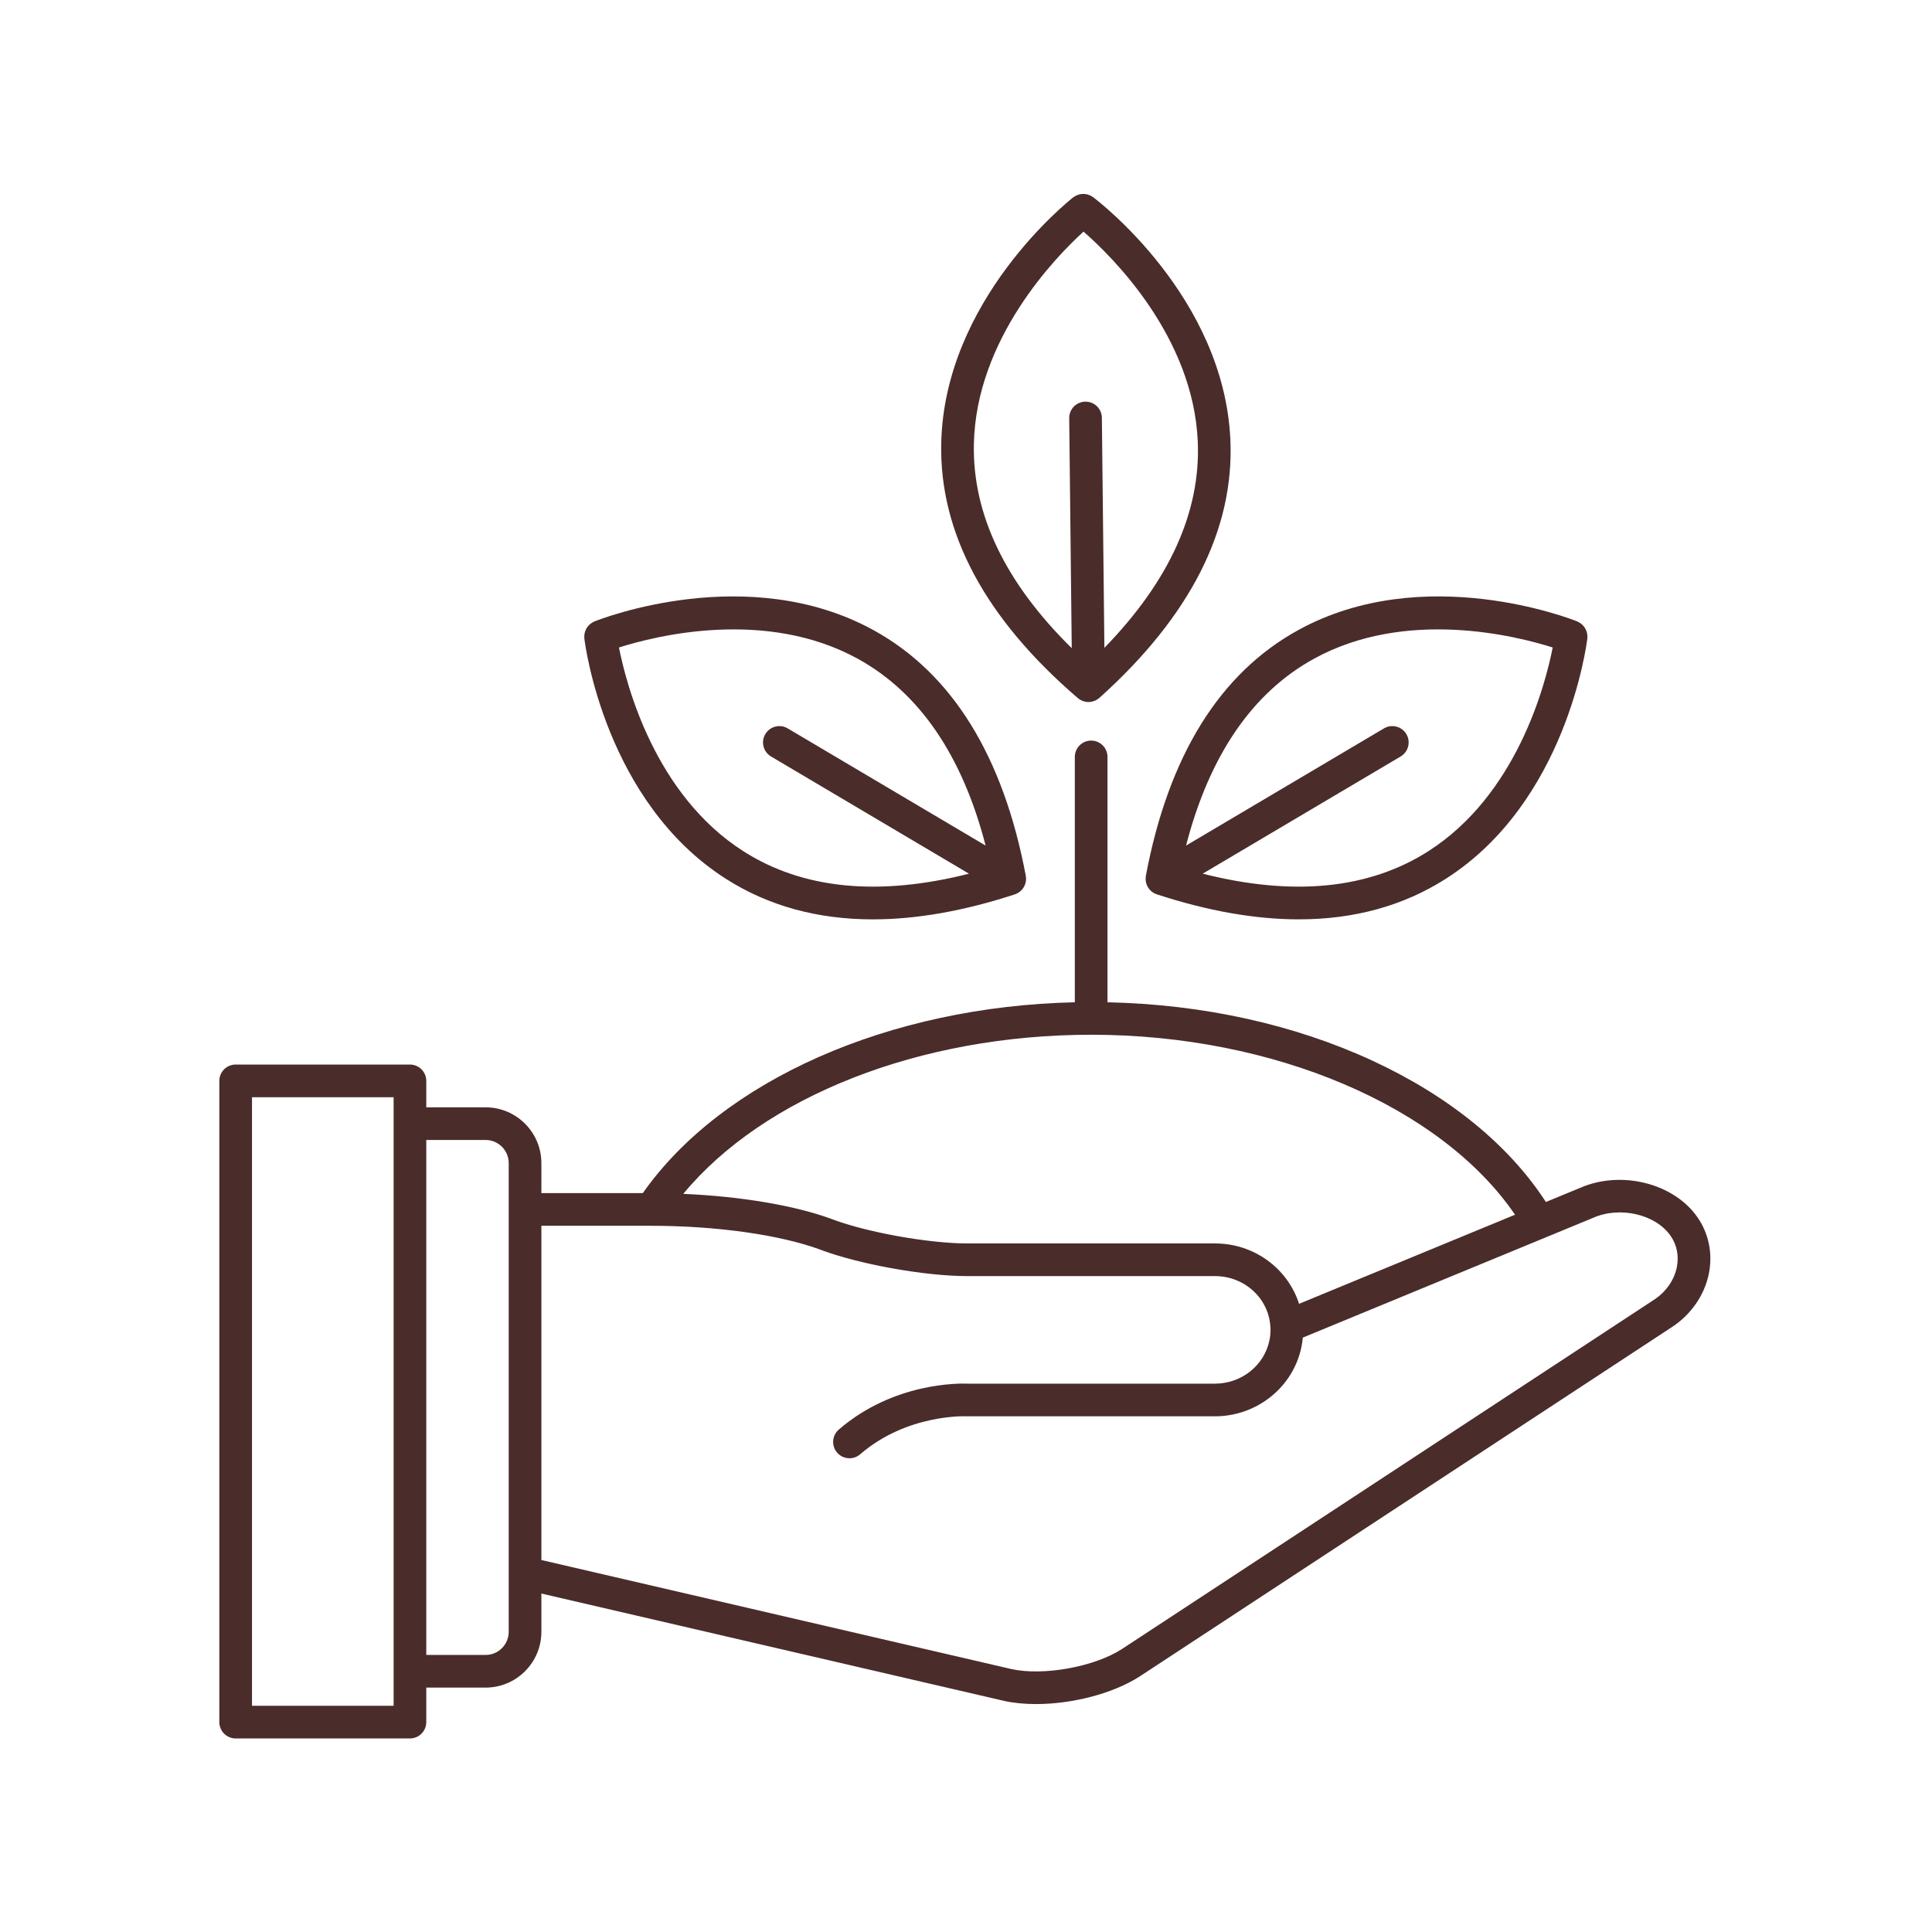<svg version="1.0" preserveAspectRatio="xMidYMid meet" height="1080" viewBox="0 0 810 810" zoomAndPan="magnify" width="1080" xmlns:xlink="http://www.w3.org/1999/xlink" xmlns="http://www.w3.org/2000/svg"><defs><clipPath id="4638459d9f"><path clip-rule="nonzero" d="M 91.934 310 L 718 310 L 718 729 L 91.934 729 Z M 91.934 310"></path></clipPath></defs><g clip-path="url(#4638459d9f)"><path fill-rule="nonzero" fill-opacity="1" d="M 711.605 510.246 C 701.645 496.008 679.621 490.531 662.48 498.016 L 648.121 503.938 C 632.602 480.027 607.641 459.645 575.531 444.758 C 542.633 429.504 504.312 421.07 464.316 420.211 L 464.316 317.336 C 464.316 313.555 461.25 310.492 457.469 310.492 C 453.688 310.492 450.625 313.555 450.625 317.336 L 450.625 420.211 C 372.82 421.949 302.766 452.859 269.492 500.223 L 226.973 500.223 L 226.973 487.637 C 226.973 474.742 216.48 464.25 203.586 464.25 L 178.719 464.25 L 178.719 453.164 C 178.719 449.383 175.652 446.316 171.871 446.316 L 98.805 446.316 C 95.023 446.316 91.957 449.383 91.957 453.164 L 91.957 722.004 C 91.957 725.785 95.023 728.852 98.805 728.852 L 171.871 728.852 C 175.652 728.852 178.719 725.785 178.719 722.004 L 178.719 707.535 L 203.586 707.535 C 216.48 707.535 226.973 697.043 226.973 684.148 L 226.973 668.098 L 421.059 713.129 C 425.125 714.016 429.633 714.438 434.34 714.438 C 449.418 714.438 466.551 710.109 477.789 702.875 L 700.742 556.531 C 708.941 551.25 714.676 542.98 716.469 533.852 C 718.117 525.469 716.391 517.086 711.605 510.246 Z M 165.027 715.16 L 105.648 715.16 L 105.648 460.012 L 165.027 460.012 Z M 213.281 659.246 C 213.281 659.305 213.281 659.359 213.281 659.418 L 213.281 684.148 C 213.281 689.496 208.934 693.844 203.586 693.844 L 178.719 693.844 L 178.719 477.941 L 203.586 477.941 C 208.934 477.941 213.281 482.293 213.281 487.641 Z M 457.543 433.82 C 534.113 433.82 604.137 463.867 635.191 509.273 L 544.641 546.633 C 539.914 531.883 525.891 521.316 509.379 521.316 L 405.391 521.316 C 397.617 521.316 386.832 520.164 375.812 518.16 C 365.676 516.301 356.301 513.887 349.395 511.355 L 348.789 511.113 C 348.73 511.09 348.676 511.07 348.621 511.051 C 333.07 505.344 310.52 501.582 286.465 500.531 C 320.293 459.668 385.66 433.82 457.543 433.82 Z M 703.035 531.207 C 701.953 536.711 698.414 541.742 693.277 545.051 L 470.328 691.398 C 458.715 698.871 437.488 702.699 424.062 699.77 L 226.973 654.043 L 226.973 513.914 L 272.766 513.914 C 300.219 513.914 326.773 517.637 343.82 523.875 L 344.426 524.113 C 344.48 524.137 344.535 524.156 344.59 524.18 C 352.211 526.98 362.422 529.625 373.352 531.629 C 385.324 533.809 396.703 535.008 405.387 535.008 L 509.375 535.008 C 521.84 535.008 532.055 544.445 532.629 556.492 C 532.633 556.559 532.637 556.625 532.645 556.691 C 532.664 556.973 532.676 557.27 532.676 557.562 C 532.676 558.992 532.531 560.434 532.23 561.875 C 530.113 572.438 520.5 580.102 509.375 580.102 L 405.547 580.102 C 402.578 579.984 374.781 579.398 351.672 599.355 C 348.809 601.828 348.492 606.152 350.965 609.012 C 352.316 610.582 354.227 611.383 356.148 611.383 C 357.734 611.383 359.328 610.836 360.621 609.719 C 380.246 592.77 404.785 593.77 405.012 593.781 C 405.137 593.789 405.262 593.793 405.391 593.793 L 509.379 593.793 C 527.004 593.793 542.262 581.5 545.652 564.602 C 545.91 563.344 546.094 562.074 546.211 560.797 L 667.77 510.645 C 667.816 510.625 667.863 510.605 667.91 510.582 C 679.199 505.625 694.07 509.066 700.383 518.094 C 703.02 521.855 703.961 526.516 703.035 531.207 Z M 703.035 531.207" fill="#4a2c2a"></path></g><path fill-rule="nonzero" fill-opacity="1" d="M 244.992 267.719 C 245.328 270.5 253.82 336.258 304.367 368.469 C 322.125 379.785 342.719 385.449 365.953 385.449 C 384.195 385.449 404.07 381.957 425.469 374.965 C 425.516 374.949 425.551 374.926 425.598 374.91 C 425.703 374.871 425.809 374.844 425.914 374.801 C 425.953 374.785 425.988 374.762 426.027 374.746 C 426.258 374.648 426.488 374.543 426.711 374.418 C 426.75 374.395 426.781 374.367 426.82 374.344 C 426.875 374.312 426.926 374.277 426.977 374.242 C 427.062 374.191 427.148 374.137 427.23 374.078 C 427.391 373.969 427.543 373.852 427.695 373.723 C 427.773 373.66 427.852 373.594 427.926 373.527 C 427.992 373.465 428.062 373.41 428.129 373.348 C 428.164 373.312 428.191 373.273 428.223 373.242 C 428.398 373.066 428.566 372.883 428.723 372.684 C 428.754 372.645 428.777 372.602 428.809 372.559 C 428.836 372.527 428.855 372.488 428.879 372.453 C 428.949 372.359 429.012 372.266 429.074 372.172 C 429.125 372.094 429.184 372.023 429.23 371.945 C 429.266 371.883 429.285 371.816 429.316 371.758 C 429.391 371.625 429.457 371.496 429.52 371.359 C 429.594 371.211 429.652 371.059 429.715 370.902 C 429.766 370.773 429.812 370.645 429.855 370.512 C 429.898 370.383 429.93 370.254 429.965 370.125 C 430.004 369.957 430.035 369.793 430.066 369.625 C 430.09 369.488 430.117 369.348 430.133 369.211 C 430.148 369.074 430.156 368.938 430.164 368.801 C 430.172 368.637 430.172 368.473 430.168 368.309 C 430.164 368.164 430.16 368.023 430.148 367.883 C 430.137 367.734 430.113 367.586 430.09 367.434 C 430.078 367.352 430.086 367.273 430.07 367.191 C 420.605 316.895 399.098 282.223 366.137 264.145 C 313.586 235.312 251.844 259.488 249.238 260.535 C 249.074 260.602 248.934 260.699 248.777 260.777 C 248.59 260.867 248.406 260.953 248.23 261.062 C 248.012 261.195 247.812 261.348 247.613 261.5 C 247.465 261.613 247.312 261.727 247.176 261.855 C 246.988 262.027 246.816 262.215 246.648 262.406 C 246.527 262.551 246.402 262.688 246.293 262.84 C 246.148 263.035 246.023 263.238 245.902 263.445 C 245.801 263.621 245.699 263.797 245.609 263.984 C 245.516 264.184 245.441 264.391 245.367 264.602 C 245.289 264.812 245.219 265.02 245.164 265.238 C 245.109 265.449 245.078 265.66 245.047 265.875 C 245.012 266.098 244.98 266.32 244.969 266.551 C 244.957 266.777 244.969 267 244.98 267.227 C 244.988 267.391 244.969 267.551 244.992 267.719 Z M 359.633 276.191 C 385.445 290.391 403.43 316.703 413.223 354.512 L 330.238 305.379 C 326.984 303.453 322.785 304.527 320.859 307.781 C 318.934 311.035 320.012 315.234 323.262 317.16 L 406.25 366.297 C 368.387 375.891 336.664 372.781 311.805 356.973 C 274.586 333.309 262.598 287.184 259.508 271.461 C 274.777 266.613 320.984 254.941 359.633 276.191 Z M 359.633 276.191" fill="#4a2c2a"></path><path fill-rule="nonzero" fill-opacity="1" d="M 480.391 367.438 C 480.367 367.602 480.344 367.762 480.332 367.922 C 480.324 368.039 480.324 368.152 480.32 368.266 C 480.312 368.445 480.312 368.625 480.32 368.801 C 480.328 368.953 480.34 369.102 480.355 369.25 C 480.371 369.363 480.391 369.473 480.41 369.586 C 480.441 369.766 480.473 369.945 480.516 370.125 C 480.551 370.266 480.594 370.406 480.641 370.547 C 480.672 370.656 480.715 370.762 480.754 370.867 C 480.82 371.035 480.883 371.199 480.957 371.359 C 481.027 371.508 481.105 371.648 481.184 371.789 C 481.211 371.84 481.227 371.895 481.254 371.945 C 481.293 372.012 481.344 372.07 481.383 372.133 C 481.461 372.25 481.539 372.363 481.621 372.477 C 481.676 372.551 481.719 372.633 481.777 372.707 C 481.91 372.871 482.055 373.02 482.199 373.172 C 482.258 373.234 482.309 373.301 482.367 373.359 C 482.422 373.41 482.477 373.453 482.531 373.504 C 482.625 373.586 482.719 373.668 482.82 373.746 C 482.953 373.855 483.09 373.965 483.234 374.062 C 483.328 374.129 483.43 374.191 483.527 374.254 C 483.555 374.27 483.578 374.285 483.605 374.301 C 483.668 374.34 483.723 374.383 483.789 374.418 C 483.988 374.531 484.199 374.625 484.41 374.719 C 484.469 374.746 484.523 374.777 484.582 374.801 C 484.676 374.836 484.773 374.863 484.867 374.895 C 484.918 374.914 484.961 374.945 485.016 374.961 C 506.418 381.949 526.285 385.441 544.531 385.441 C 567.766 385.441 588.363 379.777 606.121 368.461 C 656.668 336.25 665.156 270.496 665.492 267.711 C 665.512 267.562 665.492 267.418 665.5 267.27 C 665.516 267.023 665.527 266.777 665.516 266.527 C 665.508 266.316 665.473 266.113 665.445 265.91 C 665.41 265.676 665.375 265.445 665.32 265.219 C 665.27 265.016 665.199 264.82 665.129 264.625 C 665.051 264.402 664.969 264.184 664.871 263.969 C 664.785 263.793 664.691 263.629 664.594 263.465 C 664.465 263.246 664.336 263.031 664.188 262.828 C 664.082 262.688 663.965 262.559 663.852 262.426 C 663.676 262.223 663.496 262.027 663.301 261.844 C 663.172 261.727 663.035 261.625 662.898 261.52 C 662.688 261.352 662.477 261.191 662.242 261.051 C 662.086 260.953 661.918 260.879 661.75 260.797 C 661.578 260.707 661.422 260.602 661.242 260.527 C 658.641 259.484 596.906 235.309 544.352 264.133 C 511.391 282.215 489.879 316.887 480.406 367.184 C 480.395 367.273 480.402 367.355 480.391 367.438 Z M 550.859 276.191 C 589.508 254.941 635.707 266.613 650.98 271.461 C 647.887 287.176 635.902 333.305 598.684 356.969 C 573.82 372.781 542.098 375.891 504.238 366.293 L 587.223 317.16 C 590.473 315.23 591.551 311.031 589.625 307.781 C 587.699 304.523 583.5 303.449 580.242 305.375 L 497.258 354.512 C 507.055 316.703 525.043 290.387 550.859 276.191 Z M 550.859 276.191" fill="#4a2c2a"></path><path fill-rule="nonzero" fill-opacity="1" d="M 451.887 292.684 C 451.977 292.758 452.078 292.812 452.172 292.883 C 452.27 292.961 452.363 293.043 452.465 293.113 C 452.543 293.168 452.625 293.215 452.703 293.266 C 452.914 293.398 453.129 293.508 453.348 293.617 C 453.453 293.668 453.555 293.734 453.664 293.781 C 453.719 293.805 453.773 293.82 453.824 293.84 C 454.105 293.949 454.391 294.031 454.68 294.105 C 454.777 294.129 454.871 294.176 454.973 294.195 C 454.996 294.199 455.02 294.199 455.043 294.203 C 455.473 294.285 455.906 294.336 456.344 294.336 C 456.359 294.336 456.371 294.332 456.387 294.332 C 456.398 294.332 456.41 294.332 456.422 294.332 C 456.469 294.332 456.512 294.32 456.559 294.316 C 456.934 294.309 457.309 294.27 457.676 294.195 C 457.781 294.176 457.879 294.145 457.98 294.121 C 458.031 294.109 458.074 294.086 458.125 294.074 C 458.398 294 458.672 293.922 458.938 293.812 C 458.992 293.789 459.051 293.777 459.102 293.754 C 459.223 293.699 459.336 293.621 459.453 293.562 C 459.664 293.457 459.871 293.344 460.07 293.215 C 460.152 293.164 460.234 293.113 460.316 293.059 C 460.43 292.977 460.531 292.883 460.641 292.793 C 460.73 292.719 460.832 292.664 460.922 292.586 C 499.008 258.395 517.488 222.016 515.844 184.457 C 513.223 124.578 460.523 84.344 458.281 82.66 C 458.164 82.574 458.039 82.52 457.922 82.441 C 457.703 82.301 457.492 82.16 457.262 82.043 C 457.078 81.953 456.891 81.879 456.699 81.801 C 456.48 81.715 456.262 81.629 456.031 81.562 C 455.828 81.504 455.625 81.469 455.422 81.43 C 455.191 81.387 454.965 81.348 454.73 81.328 C 454.535 81.312 454.336 81.312 454.141 81.312 C 453.895 81.316 453.652 81.32 453.406 81.348 C 453.223 81.367 453.043 81.402 452.863 81.438 C 452.609 81.488 452.363 81.543 452.117 81.621 C 451.938 81.676 451.77 81.746 451.598 81.82 C 451.359 81.914 451.125 82.012 450.898 82.137 C 450.723 82.234 450.559 82.348 450.395 82.461 C 450.242 82.559 450.082 82.633 449.938 82.75 C 447.734 84.48 395.926 125.855 394.617 185.781 C 393.793 223.367 413.062 259.336 451.887 292.684 Z M 408.301 186.172 C 409.223 142.055 442.449 107.887 454.266 97.105 C 466.316 107.621 500.285 141.055 502.172 185.145 C 503.43 214.578 490.262 243.609 463.023 271.602 L 461.965 175.164 C 461.926 171.383 458.812 168.328 455.047 168.395 C 451.266 168.434 448.234 171.535 448.273 175.312 L 449.332 271.75 C 421.484 244.363 407.688 215.629 408.301 186.172 Z M 408.301 186.172" fill="#4a2c2a"></path></svg>
